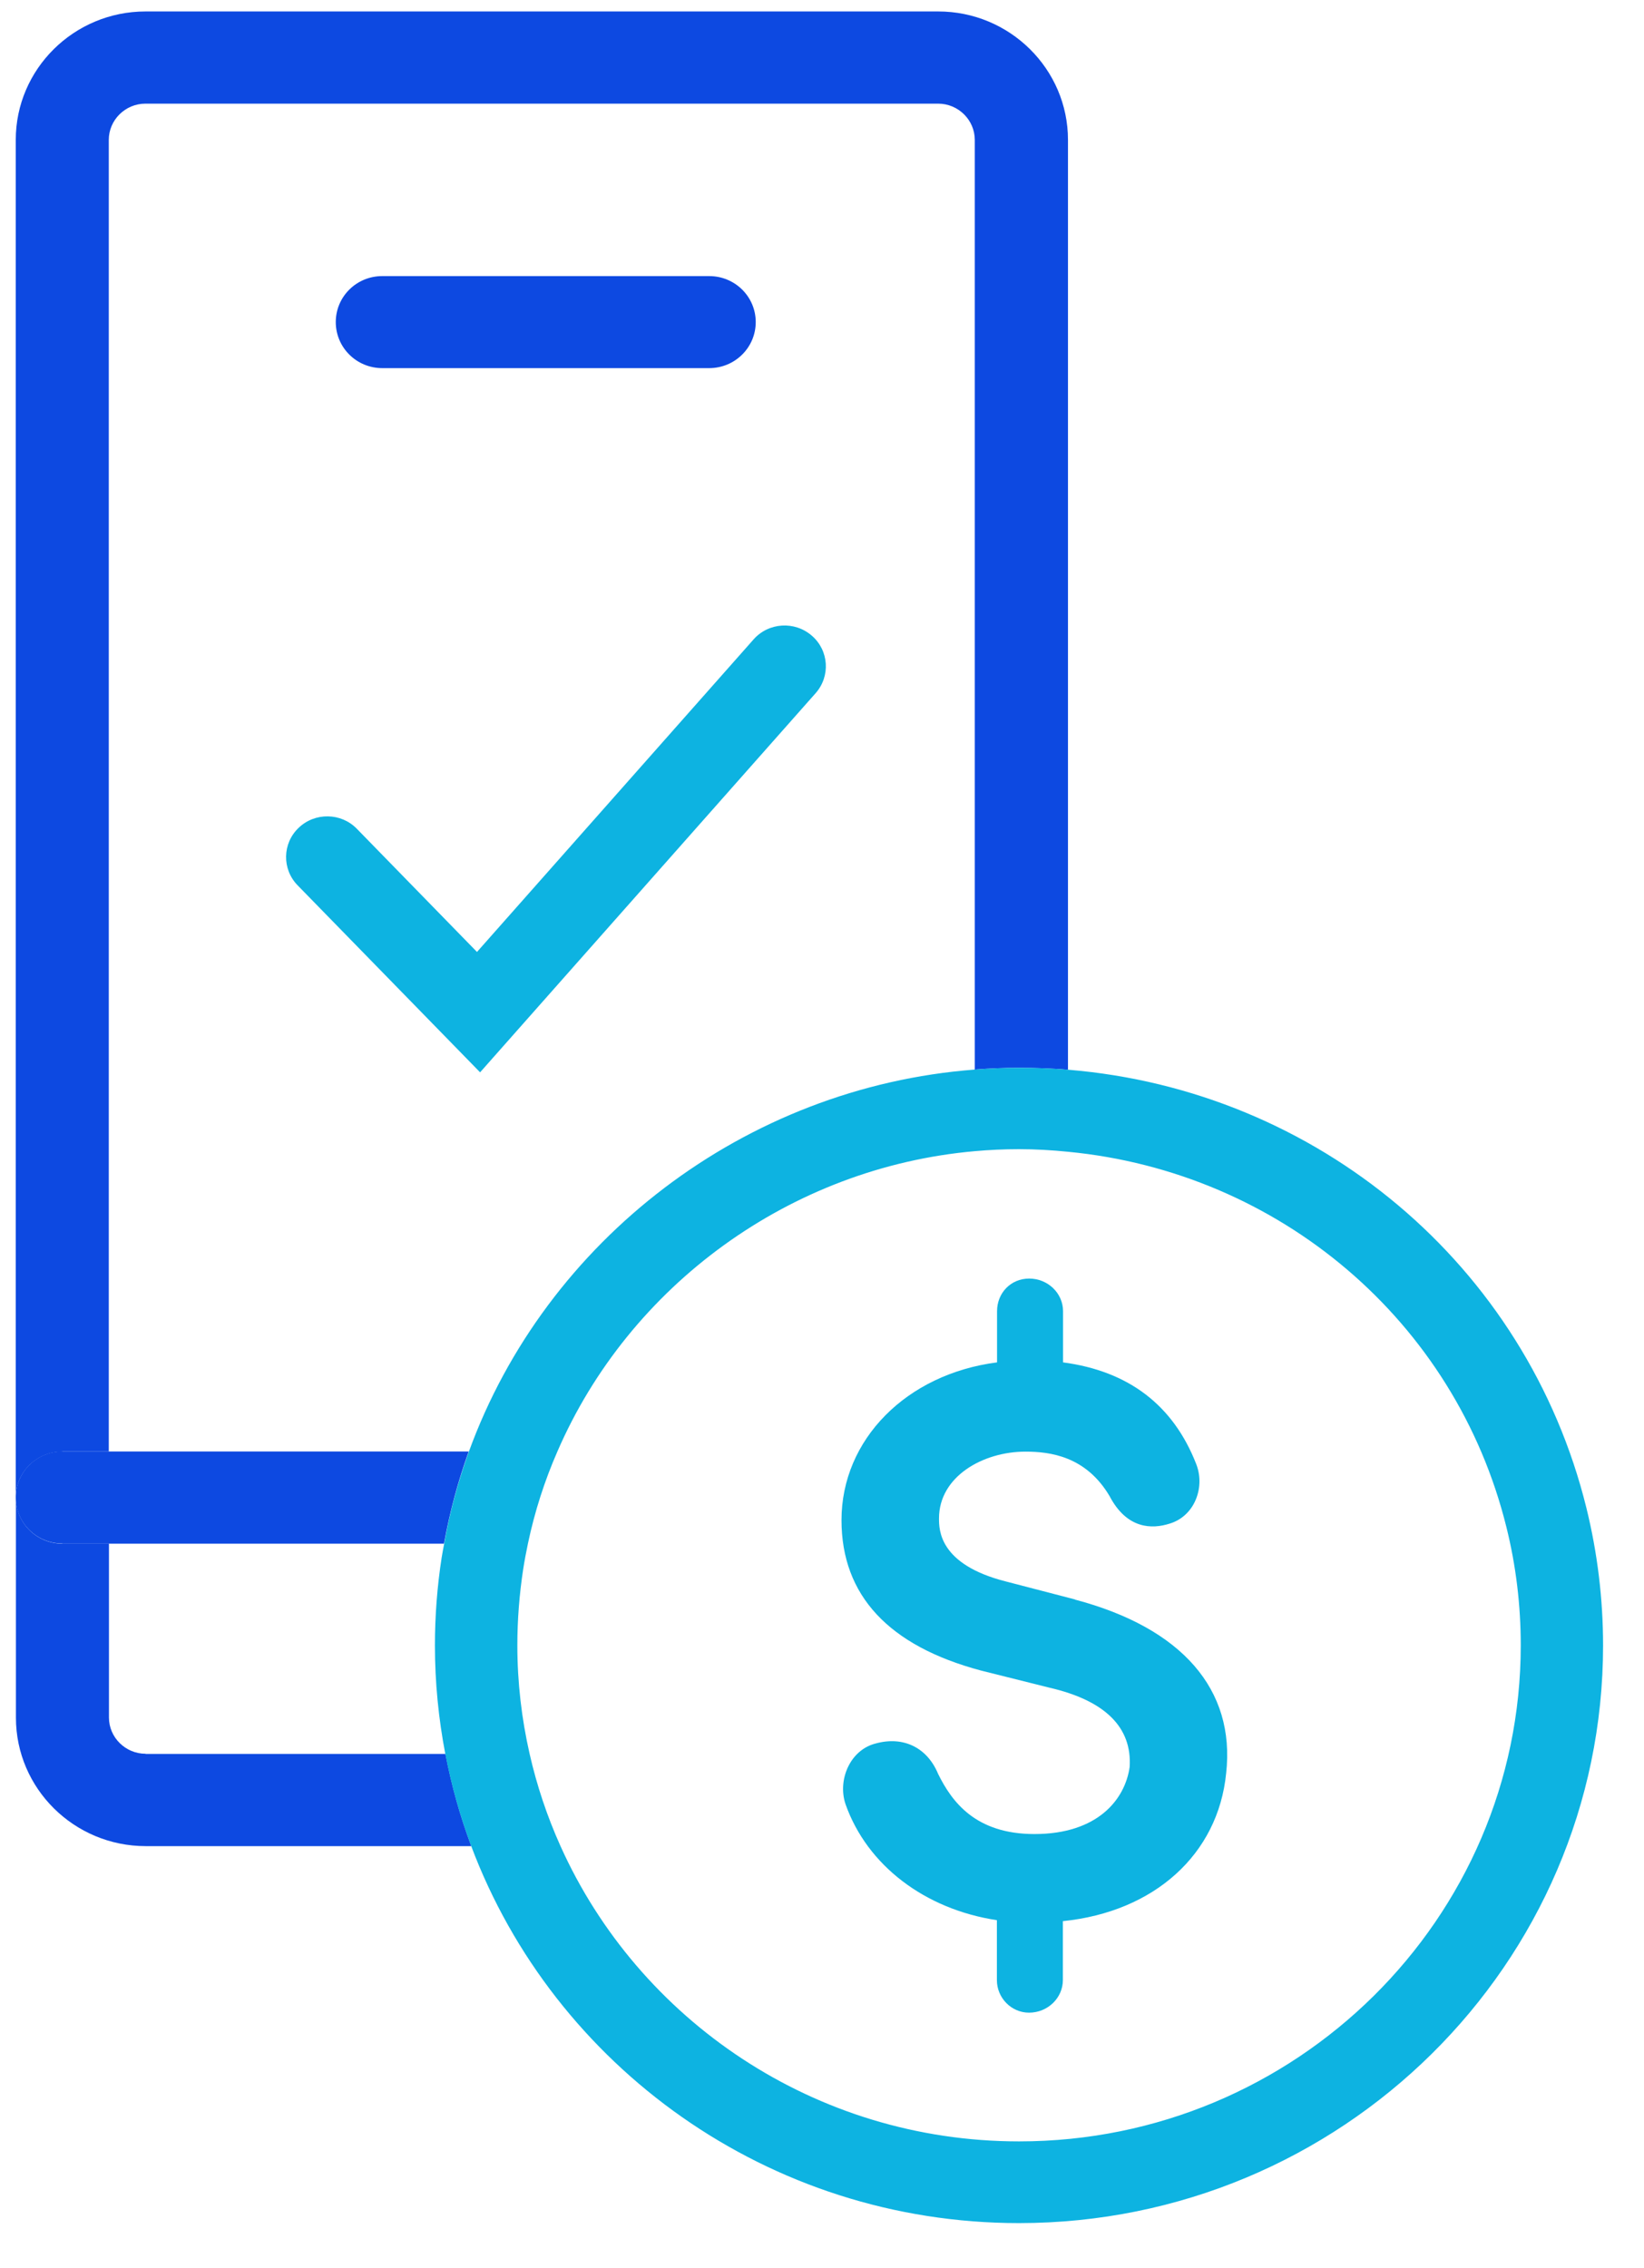 <svg width="29" height="40" viewBox="0 0 29 40" fill="none" xmlns="http://www.w3.org/2000/svg">
<g clip-path="url(#clip0_397_390)">
<path d="M12.51 6.492H6.743C6.289 6.492 5.923 6.129 5.923 5.68C5.923 5.231 6.289 4.869 6.743 4.869H12.51C12.964 4.869 13.331 5.231 13.331 5.68C13.331 6.129 12.964 6.492 12.51 6.492Z" fill="#0D49E1"/>
<path d="M2.568 30.928C2.213 30.928 1.922 30.64 1.922 30.29V27.223H1.101C0.647 27.223 0.281 26.86 0.281 26.411V30.292C0.281 31.541 1.308 32.557 2.571 32.557H8.314C8.117 32.033 7.965 31.489 7.858 30.931H2.568V30.928Z" fill="#0D49E1"/>
<path d="M1.099 25.597H1.919V2.467C1.919 2.116 2.21 1.828 2.565 1.828H16.549C16.904 1.828 17.195 2.116 17.195 2.467V18.862C17.451 18.842 17.71 18.831 17.972 18.831C18.263 18.831 18.551 18.842 18.839 18.865V2.467C18.839 1.218 17.812 0.202 16.549 0.202H2.568C1.305 0.202 0.278 1.218 0.278 2.467V26.412C0.278 25.963 0.645 25.6 1.099 25.6V25.597Z" fill="#0D49E1"/>
<path d="M1.099 27.223H7.832C7.933 26.665 8.079 26.121 8.268 25.597H1.099C0.645 25.597 0.278 25.96 0.278 26.409C0.278 26.857 0.645 27.22 1.099 27.22V27.223Z" fill="#0D49E1"/>
<path d="M27.984 26.593C26.925 22.3 23.23 19.225 18.842 18.865C18.557 18.842 18.269 18.831 17.975 18.831C17.713 18.831 17.454 18.842 17.198 18.862C13.139 19.17 9.627 21.872 8.271 25.6C8.082 26.124 7.934 26.665 7.835 27.226C7.82 27.306 7.803 27.387 7.791 27.467C7.712 27.976 7.672 28.5 7.672 29.018C7.672 29.671 7.736 30.31 7.855 30.931C7.963 31.489 8.117 32.033 8.312 32.556C9.77 36.435 13.549 39.205 17.975 39.205C23.657 39.205 28.278 34.637 28.278 29.018C28.278 28.198 28.179 27.384 27.984 26.593ZM17.975 37.764C14.37 37.764 11.262 35.618 9.886 32.554C9.653 32.036 9.47 31.492 9.342 30.928C9.202 30.312 9.126 29.674 9.126 29.015C9.126 28.569 9.161 28.12 9.228 27.68C9.252 27.525 9.281 27.372 9.313 27.22C9.432 26.656 9.607 26.112 9.834 25.594C11.099 22.677 13.933 20.588 17.198 20.301C17.454 20.278 17.713 20.266 17.975 20.266C18.266 20.266 18.554 20.283 18.842 20.312C22.558 20.669 25.671 23.287 26.573 26.932C26.742 27.611 26.826 28.31 26.826 29.015C26.826 33.84 22.857 37.764 17.978 37.764H17.975Z" fill="#0DB3E1"/>
<path d="M18.964 28.207L17.745 27.89C16.564 27.591 16.564 26.978 16.564 26.777C16.564 26.04 17.338 25.6 18.088 25.6C18.525 25.6 19.156 25.681 19.572 26.383C19.878 26.967 20.32 26.97 20.634 26.869C20.826 26.811 20.983 26.676 21.074 26.489C21.175 26.282 21.187 26.035 21.1 25.816C20.695 24.78 19.907 24.179 18.752 24.026V23.123C18.752 22.806 18.484 22.548 18.155 22.548C17.826 22.548 17.588 22.806 17.588 23.123V24.026C15.99 24.231 14.844 25.387 14.844 26.808C14.844 28.132 15.673 29.026 17.306 29.461L18.513 29.763C19.497 29.99 19.971 30.465 19.927 31.161C19.846 31.734 19.363 32.344 18.248 32.344C17.207 32.344 16.791 31.774 16.549 31.285C16.357 30.819 15.935 30.612 15.446 30.747C15.251 30.796 15.085 30.928 14.981 31.118C14.864 31.331 14.838 31.596 14.917 31.823C15.298 32.896 16.313 33.67 17.585 33.863V34.919C17.585 35.235 17.841 35.494 18.152 35.494C18.481 35.494 18.749 35.235 18.749 34.919V33.88C20.361 33.716 21.487 32.703 21.629 31.273C21.795 29.795 20.847 28.707 18.961 28.209L18.964 28.207Z" fill="#0DB3E1"/>
<path d="M8.469 18.911L5.251 15.614C4.971 15.329 4.98 14.872 5.268 14.599C5.556 14.322 6.019 14.331 6.295 14.616L8.414 16.788L13.293 11.276C13.558 10.976 14.018 10.948 14.32 11.21C14.623 11.471 14.652 11.926 14.387 12.225L8.466 18.914L8.469 18.911Z" fill="#0DB3E1"/>
</g>
<defs>
<clipPath id="clip0_397_390">
<rect width="28" height="39" fill="white" transform="translate(0.278 0.202)"/>
</clipPath>
</defs>
</svg>
